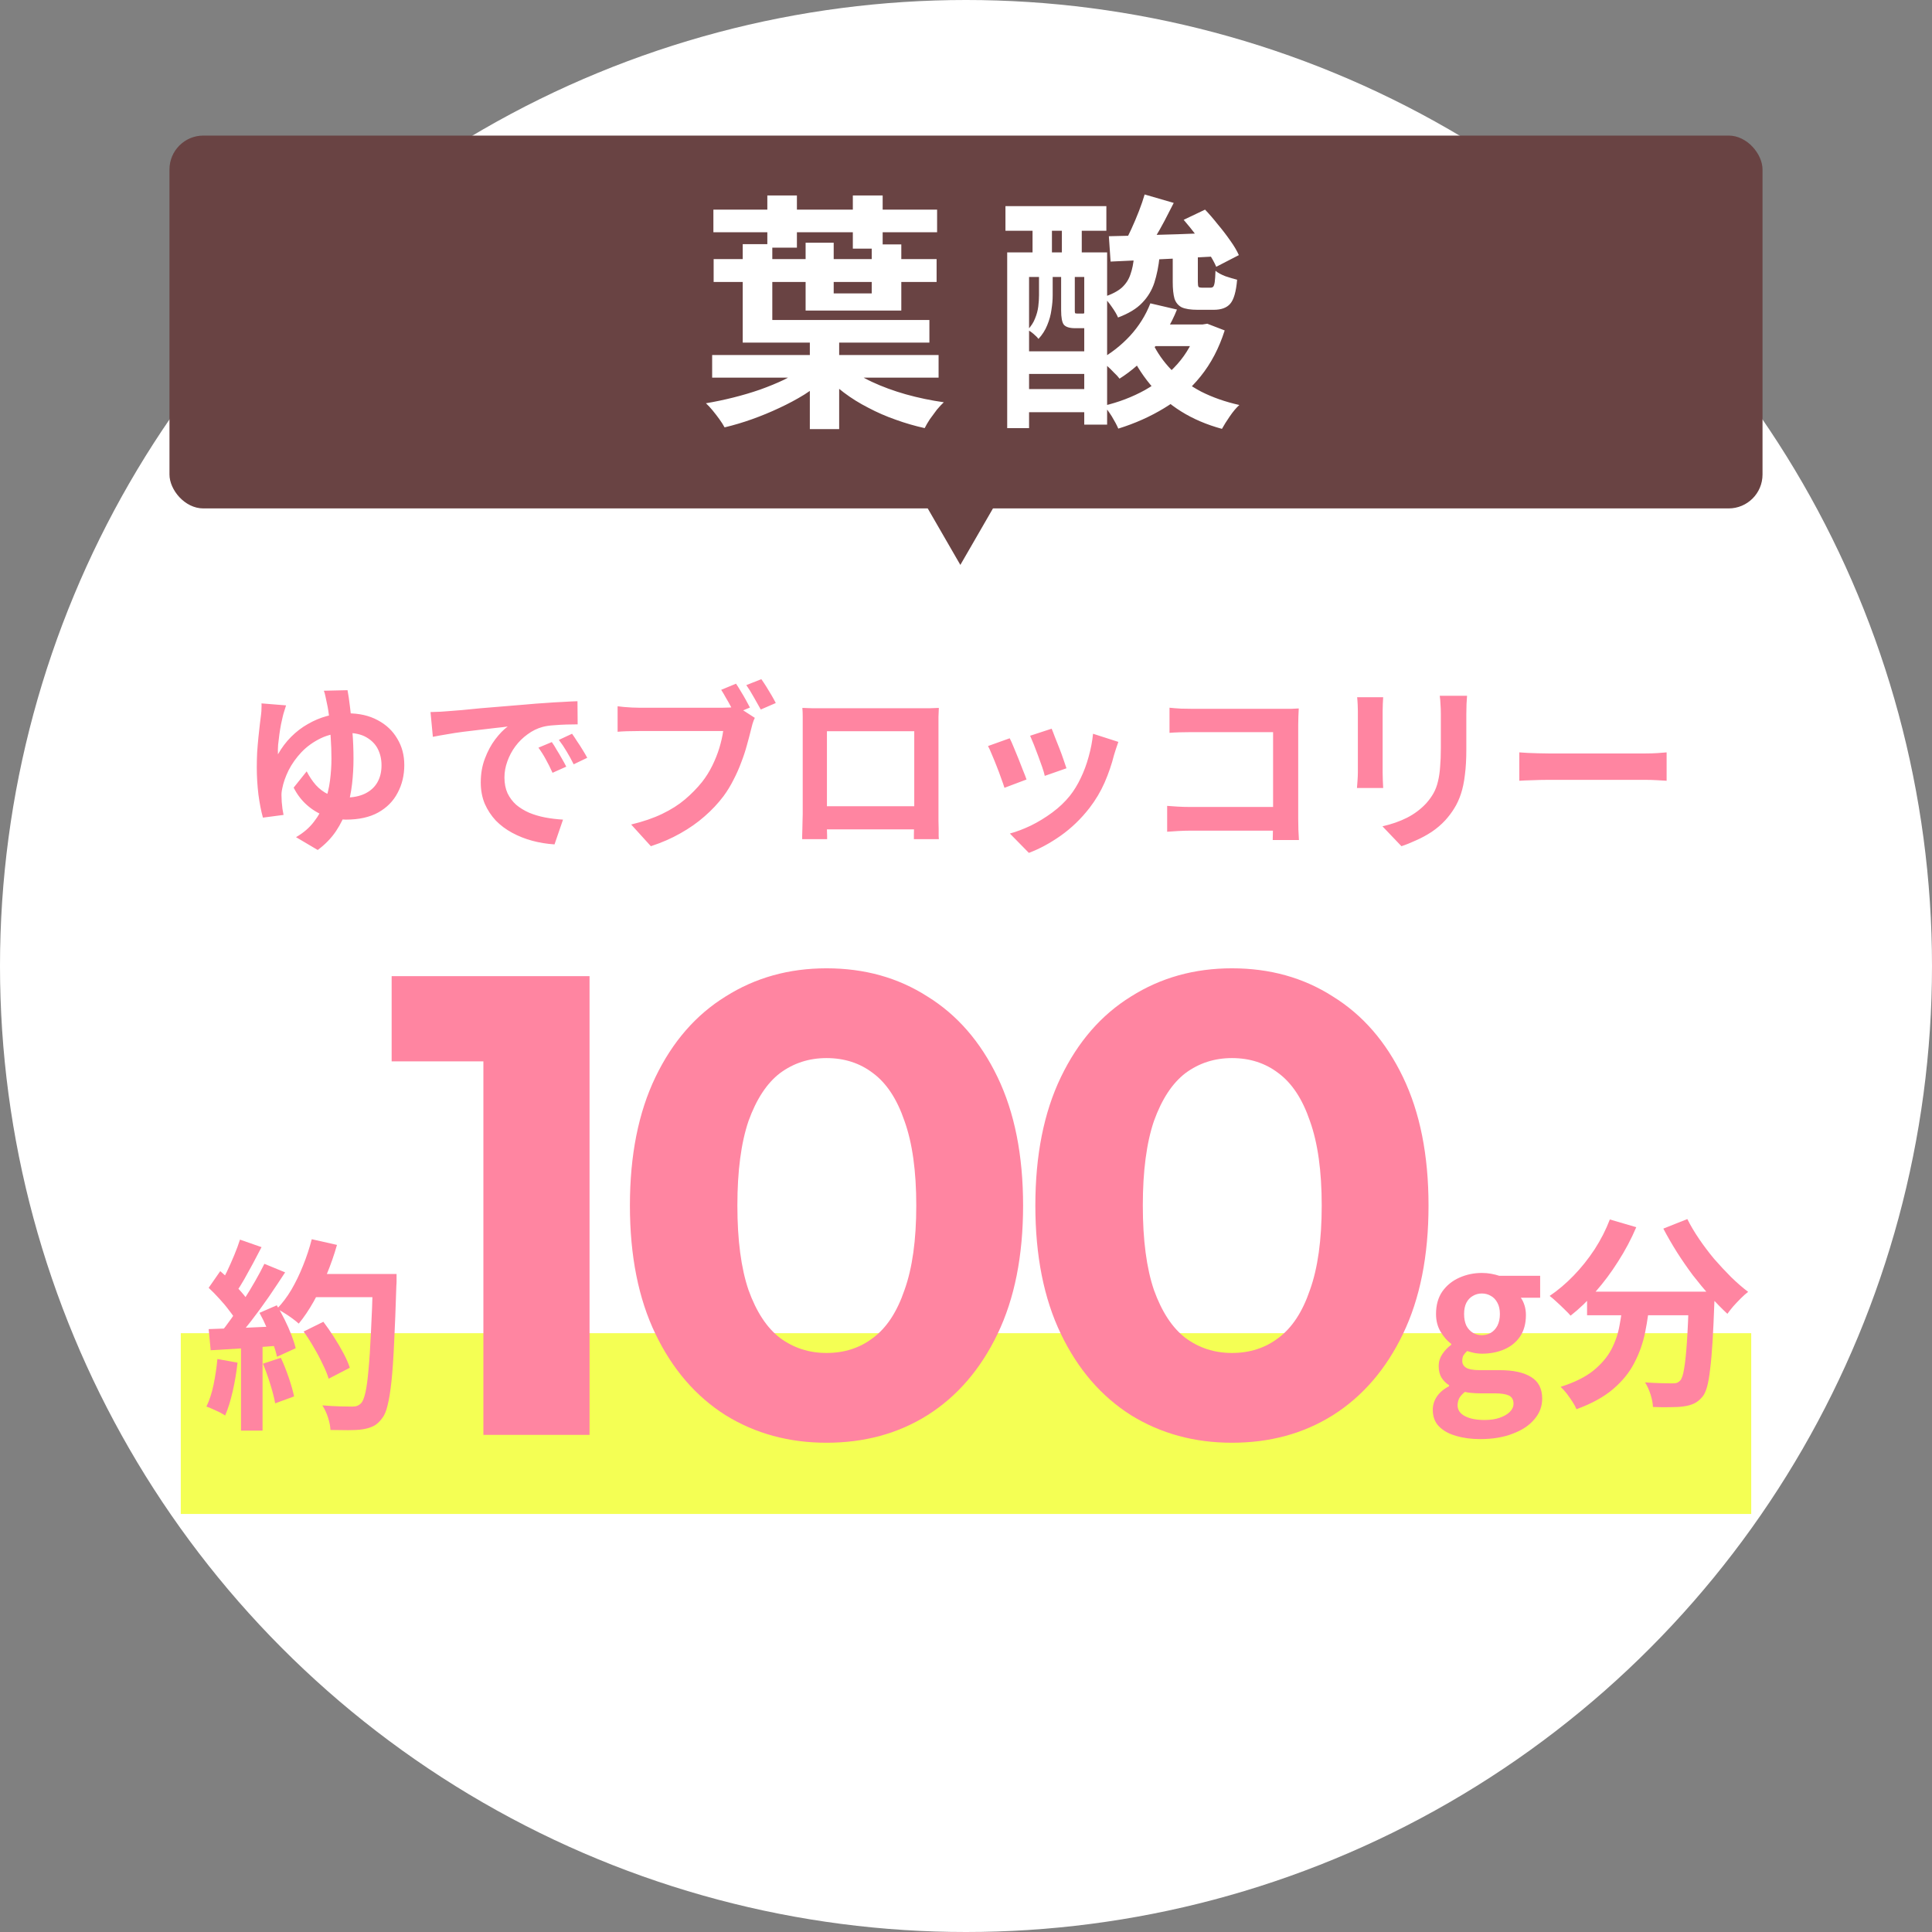 <svg width="171" height="171" viewBox="0 0 171 171" fill="none" xmlns="http://www.w3.org/2000/svg">
<rect x="0" y="0" width="171" height="171" fill="#808080" stroke="none"/>
<circle cx="85.5" cy="85.5" r="85.5" fill="white"/>
<path d="M25.32 62.432C25.267 62.603 25.213 62.773 25.16 62.944C25.107 63.104 25.064 63.253 25.032 63.392C24.989 63.595 24.936 63.835 24.872 64.112C24.819 64.389 24.771 64.683 24.728 64.992C24.685 65.301 24.648 65.611 24.616 65.92C24.595 66.219 24.589 66.501 24.6 66.768C24.931 66.181 25.32 65.664 25.768 65.216C26.227 64.757 26.723 64.379 27.256 64.08C27.789 63.771 28.349 63.536 28.936 63.376C29.533 63.216 30.147 63.136 30.776 63.136C31.8 63.136 32.685 63.339 33.432 63.744C34.179 64.139 34.755 64.683 35.16 65.376C35.576 66.059 35.784 66.837 35.784 67.712C35.784 68.619 35.587 69.44 35.192 70.176C34.808 70.912 34.232 71.493 33.464 71.92C32.707 72.336 31.757 72.544 30.616 72.544C29.997 72.544 29.384 72.437 28.776 72.224C28.179 72 27.64 71.675 27.16 71.248C26.68 70.821 26.291 70.309 25.992 69.712L27.144 68.272C27.379 68.731 27.651 69.136 27.96 69.488C28.269 69.829 28.632 70.101 29.048 70.304C29.475 70.496 29.976 70.592 30.552 70.592C31.245 70.592 31.832 70.475 32.312 70.24C32.792 70.005 33.155 69.675 33.4 69.248C33.645 68.821 33.768 68.32 33.768 67.744C33.768 67.211 33.661 66.731 33.448 66.304C33.235 65.877 32.899 65.531 32.44 65.264C31.992 64.997 31.4 64.864 30.664 64.864C29.811 64.864 29.053 65.024 28.392 65.344C27.731 65.664 27.16 66.075 26.68 66.576C26.211 67.077 25.832 67.611 25.544 68.176C25.267 68.741 25.08 69.275 24.984 69.776C24.952 69.925 24.931 70.059 24.92 70.176C24.909 70.293 24.909 70.421 24.92 70.56C24.92 70.645 24.925 70.784 24.936 70.976C24.957 71.168 24.979 71.371 25 71.584C25.032 71.787 25.064 71.968 25.096 72.128L23.272 72.368C23.112 71.803 22.979 71.12 22.872 70.32C22.776 69.509 22.728 68.709 22.728 67.92C22.728 67.493 22.739 67.051 22.76 66.592C22.792 66.133 22.829 65.691 22.872 65.264C22.925 64.837 22.968 64.448 23 64.096C23.043 63.733 23.08 63.435 23.112 63.2C23.133 63.029 23.144 62.859 23.144 62.688C23.155 62.517 23.155 62.373 23.144 62.256L25.32 62.432ZM30.76 61.088C30.835 61.472 30.909 61.984 30.984 62.624C31.069 63.264 31.139 63.979 31.192 64.768C31.256 65.547 31.288 66.347 31.288 67.168C31.288 67.904 31.245 68.645 31.16 69.392C31.075 70.139 30.92 70.869 30.696 71.584C30.472 72.288 30.152 72.949 29.736 73.568C29.32 74.187 28.781 74.741 28.12 75.232L26.2 74.096C26.851 73.723 27.379 73.269 27.784 72.736C28.2 72.203 28.52 71.627 28.744 71.008C28.968 70.389 29.123 69.749 29.208 69.088C29.293 68.427 29.336 67.781 29.336 67.152C29.336 66.533 29.315 65.92 29.272 65.312C29.24 64.693 29.197 64.123 29.144 63.6C29.091 63.067 29.021 62.619 28.936 62.256C28.893 62.064 28.851 61.861 28.808 61.648C28.765 61.435 28.717 61.264 28.664 61.136L30.76 61.088ZM38.104 63.024C38.424 63.013 38.728 63.003 39.016 62.992C39.304 62.971 39.523 62.955 39.672 62.944C40.003 62.923 40.408 62.891 40.888 62.848C41.379 62.795 41.923 62.741 42.52 62.688C43.128 62.635 43.773 62.581 44.456 62.528C45.139 62.475 45.848 62.416 46.584 62.352C47.139 62.299 47.688 62.256 48.232 62.224C48.787 62.181 49.309 62.149 49.8 62.128C50.301 62.096 50.739 62.075 51.112 62.064L51.128 64.112C50.84 64.112 50.509 64.117 50.136 64.128C49.763 64.139 49.389 64.16 49.016 64.192C48.653 64.213 48.328 64.261 48.04 64.336C47.56 64.464 47.112 64.683 46.696 64.992C46.28 65.291 45.917 65.648 45.608 66.064C45.309 66.469 45.075 66.912 44.904 67.392C44.733 67.861 44.648 68.336 44.648 68.816C44.648 69.339 44.739 69.803 44.92 70.208C45.112 70.603 45.368 70.944 45.688 71.232C46.019 71.509 46.403 71.744 46.84 71.936C47.277 72.117 47.747 72.256 48.248 72.352C48.76 72.448 49.288 72.512 49.832 72.544L49.08 74.736C48.408 74.693 47.752 74.587 47.112 74.416C46.483 74.245 45.891 74.011 45.336 73.712C44.781 73.413 44.296 73.051 43.88 72.624C43.475 72.187 43.149 71.691 42.904 71.136C42.669 70.571 42.552 69.941 42.552 69.248C42.552 68.48 42.675 67.776 42.92 67.136C43.165 66.485 43.469 65.92 43.832 65.44C44.205 64.949 44.573 64.571 44.936 64.304C44.637 64.347 44.275 64.389 43.848 64.432C43.432 64.475 42.979 64.528 42.488 64.592C42.008 64.645 41.517 64.704 41.016 64.768C40.515 64.832 40.029 64.907 39.56 64.992C39.101 65.067 38.685 65.141 38.312 65.216L38.104 63.024ZM48.84 65.68C48.979 65.872 49.123 66.101 49.272 66.368C49.432 66.624 49.587 66.885 49.736 67.152C49.885 67.408 50.013 67.643 50.12 67.856L48.904 68.4C48.701 67.952 48.504 67.557 48.312 67.216C48.131 66.875 47.912 66.528 47.656 66.176L48.84 65.68ZM50.632 64.944C50.771 65.136 50.92 65.36 51.08 65.616C51.251 65.861 51.416 66.117 51.576 66.384C51.736 66.64 51.869 66.869 51.976 67.072L50.776 67.648C50.563 67.221 50.355 66.843 50.152 66.512C49.96 66.181 49.731 65.84 49.464 65.488L50.632 64.944ZM65.144 60.512C65.283 60.715 65.427 60.944 65.576 61.2C65.736 61.456 65.885 61.712 66.024 61.968C66.163 62.213 66.28 62.432 66.376 62.624L65.032 63.184C64.925 62.971 64.803 62.741 64.664 62.496C64.536 62.251 64.397 62.005 64.248 61.76C64.109 61.504 63.971 61.269 63.832 61.056L65.144 60.512ZM67.384 60.112C67.523 60.304 67.672 60.528 67.832 60.784C67.992 61.04 68.147 61.296 68.296 61.552C68.445 61.808 68.568 62.032 68.664 62.224L67.336 62.8C67.155 62.469 66.947 62.101 66.712 61.696C66.488 61.291 66.269 60.939 66.056 60.64L67.384 60.112ZM66.808 63.536C66.733 63.685 66.664 63.867 66.6 64.08C66.547 64.283 66.499 64.469 66.456 64.64C66.36 65.035 66.243 65.477 66.104 65.968C65.976 66.448 65.811 66.949 65.608 67.472C65.416 67.995 65.187 68.512 64.92 69.024C64.664 69.536 64.371 70.016 64.04 70.464C63.56 71.104 63 71.701 62.36 72.256C61.731 72.811 61.016 73.312 60.216 73.76C59.427 74.208 58.557 74.587 57.608 74.896L55.864 72.976C56.931 72.72 57.848 72.405 58.616 72.032C59.395 71.659 60.067 71.232 60.632 70.752C61.197 70.272 61.699 69.76 62.136 69.216C62.488 68.768 62.792 68.283 63.048 67.76C63.304 67.237 63.512 66.715 63.672 66.192C63.832 65.659 63.944 65.163 64.008 64.704C63.859 64.704 63.597 64.704 63.224 64.704C62.851 64.704 62.419 64.704 61.928 64.704C61.437 64.704 60.92 64.704 60.376 64.704C59.832 64.704 59.309 64.704 58.808 64.704C58.307 64.704 57.853 64.704 57.448 64.704C57.053 64.704 56.76 64.704 56.568 64.704C56.195 64.704 55.837 64.709 55.496 64.72C55.155 64.731 54.877 64.747 54.664 64.768V62.512C54.824 62.533 55.016 62.555 55.24 62.576C55.475 62.597 55.709 62.613 55.944 62.624C56.189 62.635 56.397 62.64 56.568 62.64C56.739 62.64 56.984 62.64 57.304 62.64C57.624 62.64 57.987 62.64 58.392 62.64C58.808 62.64 59.24 62.64 59.688 62.64C60.147 62.64 60.6 62.64 61.048 62.64C61.507 62.64 61.933 62.64 62.328 62.64C62.723 62.64 63.064 62.64 63.352 62.64C63.64 62.64 63.848 62.64 63.976 62.64C64.136 62.64 64.328 62.635 64.552 62.624C64.787 62.613 65.011 62.576 65.224 62.512L66.808 63.536ZM71.016 62.656C71.347 62.667 71.656 62.677 71.944 62.688C72.243 62.688 72.499 62.688 72.712 62.688C72.883 62.688 73.144 62.688 73.496 62.688C73.859 62.688 74.28 62.688 74.76 62.688C75.24 62.688 75.752 62.688 76.296 62.688C76.84 62.688 77.384 62.688 77.928 62.688C78.483 62.688 79 62.688 79.48 62.688C79.96 62.688 80.376 62.688 80.728 62.688C81.091 62.688 81.352 62.688 81.512 62.688C81.715 62.688 81.955 62.688 82.232 62.688C82.52 62.677 82.808 62.667 83.096 62.656C83.085 62.901 83.075 63.163 83.064 63.44C83.064 63.707 83.064 63.963 83.064 64.208C83.064 64.357 83.064 64.592 83.064 64.912C83.064 65.221 83.064 65.595 83.064 66.032C83.064 66.459 83.064 66.917 83.064 67.408C83.064 67.888 83.064 68.373 83.064 68.864C83.064 69.355 83.064 69.819 83.064 70.256C83.064 70.683 83.064 71.056 83.064 71.376C83.064 71.685 83.064 71.909 83.064 72.048C83.064 72.208 83.064 72.411 83.064 72.656C83.075 72.891 83.08 73.131 83.08 73.376C83.08 73.611 83.08 73.819 83.08 74C83.091 74.171 83.096 74.261 83.096 74.272H80.888C80.888 74.251 80.888 74.123 80.888 73.888C80.899 73.643 80.904 73.355 80.904 73.024C80.915 72.693 80.92 72.384 80.92 72.096C80.92 71.957 80.92 71.723 80.92 71.392C80.92 71.061 80.92 70.672 80.92 70.224C80.92 69.776 80.92 69.301 80.92 68.8C80.92 68.299 80.92 67.808 80.92 67.328C80.92 66.848 80.92 66.411 80.92 66.016C80.92 65.621 80.92 65.307 80.92 65.072C80.92 64.837 80.92 64.72 80.92 64.72H73.192C73.192 64.72 73.192 64.837 73.192 65.072C73.192 65.307 73.192 65.621 73.192 66.016C73.192 66.4 73.192 66.837 73.192 67.328C73.192 67.808 73.192 68.299 73.192 68.8C73.192 69.291 73.192 69.765 73.192 70.224C73.192 70.672 73.192 71.061 73.192 71.392C73.192 71.723 73.192 71.957 73.192 72.096C73.192 72.288 73.192 72.507 73.192 72.752C73.192 72.987 73.192 73.216 73.192 73.44C73.203 73.664 73.208 73.851 73.208 74C73.208 74.16 73.208 74.251 73.208 74.272H71C71 74.251 71 74.16 71 74C71.011 73.84 71.016 73.643 71.016 73.408C71.027 73.173 71.032 72.933 71.032 72.688C71.043 72.443 71.048 72.224 71.048 72.032C71.048 71.893 71.048 71.669 71.048 71.36C71.048 71.04 71.048 70.661 71.048 70.224C71.048 69.787 71.048 69.328 71.048 68.848C71.048 68.357 71.048 67.867 71.048 67.376C71.048 66.885 71.048 66.427 71.048 66C71.048 65.563 71.048 65.189 71.048 64.88C71.048 64.571 71.048 64.347 71.048 64.208C71.048 63.984 71.048 63.728 71.048 63.44C71.048 63.141 71.037 62.88 71.016 62.656ZM81.72 71.36V73.408H72.104V71.36H81.72ZM93.08 64.496C93.155 64.667 93.251 64.912 93.368 65.232C93.496 65.541 93.629 65.877 93.768 66.24C93.907 66.592 94.029 66.928 94.136 67.248C94.243 67.568 94.328 67.819 94.392 68L92.472 68.672C92.429 68.469 92.355 68.213 92.248 67.904C92.141 67.595 92.024 67.269 91.896 66.928C91.768 66.576 91.64 66.24 91.512 65.92C91.384 65.6 91.272 65.333 91.176 65.12L93.08 64.496ZM98.984 65.664C98.899 65.92 98.824 66.139 98.76 66.32C98.707 66.501 98.653 66.672 98.6 66.832C98.397 67.643 98.12 68.453 97.768 69.264C97.416 70.064 96.968 70.816 96.424 71.52C95.677 72.48 94.829 73.296 93.88 73.968C92.941 74.629 92.003 75.136 91.064 75.488L89.384 73.776C89.971 73.616 90.589 73.381 91.24 73.072C91.891 72.752 92.52 72.368 93.128 71.92C93.736 71.472 94.259 70.976 94.696 70.432C95.059 69.973 95.379 69.451 95.656 68.864C95.944 68.267 96.179 67.632 96.36 66.96C96.552 66.277 96.68 65.605 96.744 64.944L98.984 65.664ZM89.368 65.344C89.475 65.547 89.592 65.808 89.72 66.128C89.859 66.448 89.997 66.784 90.136 67.136C90.275 67.488 90.408 67.829 90.536 68.16C90.675 68.491 90.781 68.768 90.856 68.992L88.904 69.728C88.84 69.515 88.744 69.237 88.616 68.896C88.499 68.555 88.365 68.197 88.216 67.824C88.067 67.44 87.923 67.088 87.784 66.768C87.656 66.448 87.544 66.203 87.448 66.032L89.368 65.344ZM103.512 62.64C103.811 62.672 104.147 62.699 104.52 62.72C104.893 62.731 105.213 62.736 105.48 62.736H113.544C113.779 62.736 114.035 62.736 114.312 62.736C114.6 62.725 114.813 62.715 114.952 62.704C114.941 62.885 114.931 63.12 114.92 63.408C114.909 63.685 114.904 63.941 114.904 64.176V72.464C114.904 72.741 114.909 73.067 114.92 73.44C114.941 73.813 114.957 74.117 114.968 74.352H112.648C112.659 74.117 112.664 73.861 112.664 73.584C112.675 73.296 112.68 73.008 112.68 72.72V64.8H105.496C105.155 64.8 104.792 64.805 104.408 64.816C104.035 64.827 103.736 64.843 103.512 64.864V62.64ZM103.304 71.328C103.581 71.349 103.891 71.371 104.232 71.392C104.584 71.413 104.941 71.424 105.304 71.424H113.944V73.52H105.368C105.059 73.52 104.701 73.531 104.296 73.552C103.901 73.573 103.571 73.595 103.304 73.616V71.328ZM129.848 61.584C129.837 61.808 129.821 62.053 129.8 62.32C129.789 62.576 129.784 62.864 129.784 63.184C129.784 63.461 129.784 63.797 129.784 64.192C129.784 64.587 129.784 64.981 129.784 65.376C129.784 65.76 129.784 66.085 129.784 66.352C129.784 67.205 129.741 67.952 129.656 68.592C129.581 69.232 129.464 69.792 129.304 70.272C129.144 70.752 128.947 71.179 128.712 71.552C128.488 71.915 128.227 72.261 127.928 72.592C127.576 72.976 127.171 73.323 126.712 73.632C126.253 73.931 125.789 74.181 125.32 74.384C124.861 74.597 124.435 74.768 124.04 74.896L122.36 73.136C123.16 72.955 123.88 72.704 124.52 72.384C125.171 72.053 125.736 71.632 126.216 71.12C126.493 70.811 126.717 70.501 126.888 70.192C127.059 69.883 127.187 69.541 127.272 69.168C127.368 68.784 127.432 68.352 127.464 67.872C127.507 67.392 127.528 66.843 127.528 66.224C127.528 65.947 127.528 65.616 127.528 65.232C127.528 64.848 127.528 64.469 127.528 64.096C127.528 63.723 127.528 63.419 127.528 63.184C127.528 62.864 127.517 62.576 127.496 62.32C127.485 62.053 127.464 61.808 127.432 61.584H129.848ZM122.424 61.712C122.413 61.904 122.403 62.096 122.392 62.288C122.381 62.469 122.376 62.688 122.376 62.944C122.376 63.061 122.376 63.253 122.376 63.52C122.376 63.787 122.376 64.101 122.376 64.464C122.376 64.816 122.376 65.189 122.376 65.584C122.376 65.968 122.376 66.341 122.376 66.704C122.376 67.067 122.376 67.397 122.376 67.696C122.376 67.984 122.376 68.203 122.376 68.352C122.376 68.555 122.381 68.789 122.392 69.056C122.403 69.323 122.413 69.552 122.424 69.744H120.104C120.115 69.595 120.131 69.381 120.152 69.104C120.173 68.827 120.184 68.571 120.184 68.336C120.184 68.187 120.184 67.968 120.184 67.68C120.184 67.392 120.184 67.067 120.184 66.704C120.184 66.331 120.184 65.952 120.184 65.568C120.184 65.173 120.184 64.8 120.184 64.448C120.184 64.096 120.184 63.787 120.184 63.52C120.184 63.253 120.184 63.061 120.184 62.944C120.184 62.795 120.179 62.603 120.168 62.368C120.157 62.123 120.141 61.904 120.12 61.712H122.424ZM134.472 66.592C134.664 66.603 134.909 66.619 135.208 66.64C135.507 66.651 135.816 66.661 136.136 66.672C136.467 66.683 136.771 66.688 137.048 66.688C137.315 66.688 137.645 66.688 138.04 66.688C138.435 66.688 138.861 66.688 139.32 66.688C139.789 66.688 140.269 66.688 140.76 66.688C141.261 66.688 141.757 66.688 142.248 66.688C142.739 66.688 143.203 66.688 143.64 66.688C144.077 66.688 144.467 66.688 144.808 66.688C145.16 66.688 145.437 66.688 145.64 66.688C146.013 66.688 146.365 66.677 146.696 66.656C147.027 66.624 147.299 66.603 147.512 66.592V69.104C147.331 69.093 147.059 69.077 146.696 69.056C146.333 69.035 145.981 69.024 145.64 69.024C145.437 69.024 145.16 69.024 144.808 69.024C144.456 69.024 144.061 69.024 143.624 69.024C143.187 69.024 142.723 69.024 142.232 69.024C141.752 69.024 141.261 69.024 140.76 69.024C140.259 69.024 139.773 69.024 139.304 69.024C138.845 69.024 138.419 69.024 138.024 69.024C137.64 69.024 137.315 69.024 137.048 69.024C136.589 69.024 136.12 69.035 135.64 69.056C135.16 69.067 134.771 69.083 134.472 69.104V66.592Z" fill="#FF85A1"/>
<rect x="16" y="118" width="139" height="16" fill="#F4FF54"/>
<path d="M131.008 127.374C130.216 127.374 129.502 127.278 128.866 127.086C128.23 126.906 127.726 126.624 127.354 126.24C126.994 125.868 126.814 125.382 126.814 124.782C126.814 124.362 126.934 123.972 127.174 123.612C127.414 123.252 127.774 122.946 128.254 122.694V122.604C127.99 122.436 127.768 122.214 127.588 121.938C127.42 121.662 127.336 121.314 127.336 120.894C127.336 120.522 127.444 120.174 127.66 119.85C127.888 119.514 128.152 119.238 128.452 119.022V118.95C128.104 118.698 127.792 118.344 127.516 117.888C127.24 117.432 127.102 116.904 127.102 116.304C127.102 115.512 127.288 114.846 127.66 114.306C128.044 113.766 128.548 113.358 129.172 113.082C129.796 112.806 130.456 112.668 131.152 112.668C131.452 112.668 131.728 112.692 131.98 112.74C132.244 112.788 132.484 112.848 132.7 112.92H136.318V114.864H134.608C134.74 115.044 134.848 115.266 134.932 115.53C135.016 115.794 135.058 116.082 135.058 116.394C135.058 117.15 134.884 117.786 134.536 118.302C134.188 118.806 133.72 119.184 133.132 119.436C132.544 119.688 131.884 119.814 131.152 119.814C130.972 119.814 130.768 119.796 130.54 119.76C130.312 119.712 130.084 119.652 129.856 119.58C129.724 119.7 129.616 119.826 129.532 119.958C129.46 120.078 129.424 120.246 129.424 120.462C129.424 120.714 129.538 120.912 129.766 121.056C130.006 121.2 130.42 121.272 131.008 121.272H132.736C133.948 121.272 134.878 121.476 135.526 121.884C136.174 122.28 136.498 122.916 136.498 123.792C136.498 124.476 136.27 125.082 135.814 125.61C135.37 126.15 134.734 126.576 133.906 126.888C133.09 127.212 132.124 127.374 131.008 127.374ZM131.152 118.176C131.452 118.176 131.722 118.104 131.962 117.96C132.202 117.816 132.394 117.606 132.538 117.33C132.682 117.042 132.754 116.7 132.754 116.304C132.754 115.908 132.682 115.578 132.538 115.314C132.394 115.038 132.202 114.834 131.962 114.702C131.722 114.558 131.452 114.486 131.152 114.486C130.864 114.486 130.6 114.558 130.36 114.702C130.12 114.834 129.928 115.038 129.784 115.314C129.652 115.578 129.586 115.908 129.586 116.304C129.586 116.7 129.652 117.042 129.784 117.33C129.928 117.606 130.12 117.816 130.36 117.96C130.6 118.104 130.864 118.176 131.152 118.176ZM131.404 125.682C131.92 125.682 132.364 125.616 132.736 125.484C133.12 125.352 133.42 125.178 133.636 124.962C133.852 124.746 133.96 124.506 133.96 124.242C133.96 123.882 133.816 123.636 133.528 123.504C133.24 123.384 132.826 123.324 132.286 123.324H131.044C130.744 123.324 130.486 123.312 130.27 123.288C130.054 123.276 129.85 123.246 129.658 123.198C129.43 123.378 129.262 123.564 129.154 123.756C129.058 123.96 129.01 124.17 129.01 124.386C129.01 124.794 129.226 125.112 129.658 125.34C130.09 125.568 130.672 125.682 131.404 125.682ZM140.47 114.324H150.208V116.412H140.47V114.324ZM149.488 114.324H151.756C151.756 114.324 151.756 114.384 151.756 114.504C151.756 114.612 151.756 114.744 151.756 114.9C151.756 115.044 151.75 115.164 151.738 115.26C151.69 116.616 151.636 117.786 151.576 118.77C151.516 119.742 151.444 120.552 151.36 121.2C151.288 121.848 151.198 122.364 151.09 122.748C150.982 123.132 150.85 123.42 150.694 123.612C150.454 123.9 150.202 124.104 149.938 124.224C149.686 124.344 149.386 124.428 149.038 124.476C148.738 124.524 148.342 124.548 147.85 124.548C147.358 124.56 146.842 124.554 146.302 124.53C146.29 124.206 146.218 123.834 146.086 123.414C145.954 123.006 145.792 122.652 145.6 122.352C146.104 122.388 146.572 122.412 147.004 122.424C147.436 122.436 147.76 122.442 147.976 122.442C148.144 122.442 148.282 122.43 148.39 122.406C148.498 122.37 148.606 122.298 148.714 122.19C148.858 122.034 148.972 121.692 149.056 121.164C149.152 120.624 149.236 119.832 149.308 118.788C149.38 117.732 149.44 116.37 149.488 114.702V114.324ZM142.486 107.934L144.826 108.618C144.382 109.662 143.848 110.67 143.224 111.642C142.612 112.614 141.946 113.508 141.226 114.324C140.518 115.14 139.78 115.848 139.012 116.448C138.88 116.292 138.7 116.106 138.472 115.89C138.244 115.662 138.01 115.44 137.77 115.224C137.542 115.008 137.338 114.834 137.158 114.702C137.902 114.198 138.61 113.598 139.282 112.902C139.966 112.194 140.584 111.42 141.136 110.58C141.688 109.728 142.138 108.846 142.486 107.934ZM149.344 107.898C149.632 108.474 149.98 109.062 150.388 109.662C150.796 110.262 151.24 110.85 151.72 111.426C152.212 111.99 152.71 112.524 153.214 113.028C153.73 113.532 154.234 113.97 154.726 114.342C154.534 114.486 154.318 114.678 154.078 114.918C153.85 115.146 153.628 115.38 153.412 115.62C153.208 115.86 153.034 116.082 152.89 116.286C152.386 115.818 151.876 115.296 151.36 114.72C150.844 114.132 150.334 113.514 149.83 112.866C149.338 112.206 148.87 111.528 148.426 110.832C147.982 110.124 147.58 109.428 147.22 108.744L149.344 107.898ZM143.674 114.936H146.032C145.948 115.944 145.81 116.928 145.618 117.888C145.426 118.848 145.108 119.754 144.664 120.606C144.232 121.458 143.602 122.238 142.774 122.946C141.958 123.642 140.878 124.236 139.534 124.728C139.45 124.524 139.33 124.302 139.174 124.062C139.018 123.822 138.85 123.582 138.67 123.342C138.49 123.114 138.31 122.916 138.13 122.748C139.342 122.364 140.302 121.89 141.01 121.326C141.718 120.75 142.252 120.126 142.612 119.454C142.972 118.77 143.218 118.044 143.35 117.276C143.494 116.508 143.602 115.728 143.674 114.936Z" fill="#FF85A1"/>
<path d="M26.874 117.854L28.62 116.99C28.932 117.398 29.244 117.848 29.556 118.34C29.868 118.82 30.15 119.3 30.402 119.78C30.654 120.248 30.84 120.674 30.96 121.058L29.088 122.03C28.98 121.658 28.806 121.232 28.566 120.752C28.338 120.26 28.074 119.762 27.774 119.258C27.486 118.754 27.186 118.286 26.874 117.854ZM27.486 112.76H33.948V114.812H27.486V112.76ZM33.012 112.76H35.1C35.1 112.76 35.1 112.826 35.1 112.958C35.1 113.09 35.1 113.234 35.1 113.39C35.1 113.546 35.094 113.672 35.082 113.768C35.022 115.748 34.956 117.434 34.884 118.826C34.824 120.206 34.746 121.346 34.65 122.246C34.554 123.146 34.44 123.854 34.308 124.37C34.188 124.886 34.032 125.264 33.84 125.504C33.588 125.852 33.324 126.092 33.048 126.224C32.784 126.356 32.46 126.452 32.076 126.512C31.752 126.56 31.332 126.584 30.816 126.584C30.312 126.584 29.79 126.578 29.25 126.566C29.238 126.254 29.166 125.888 29.034 125.468C28.902 125.06 28.734 124.7 28.53 124.388C29.106 124.436 29.634 124.466 30.114 124.478C30.594 124.49 30.948 124.496 31.176 124.496C31.368 124.496 31.518 124.472 31.626 124.424C31.746 124.376 31.86 124.298 31.968 124.19C32.112 124.034 32.238 123.716 32.346 123.236C32.454 122.756 32.544 122.084 32.616 121.22C32.7 120.344 32.772 119.246 32.832 117.926C32.904 116.606 32.964 115.028 33.012 113.192V112.76ZM27.594 109.682L29.826 110.186C29.574 111.074 29.268 111.95 28.908 112.814C28.56 113.666 28.176 114.464 27.756 115.208C27.336 115.952 26.898 116.6 26.442 117.152C26.298 117.02 26.112 116.87 25.884 116.702C25.656 116.534 25.416 116.372 25.164 116.216C24.912 116.06 24.696 115.934 24.516 115.838C24.984 115.358 25.41 114.794 25.794 114.146C26.178 113.486 26.52 112.778 26.82 112.022C27.132 111.254 27.39 110.474 27.594 109.682ZM21.24 109.718L23.148 110.384C22.908 110.852 22.656 111.332 22.392 111.824C22.128 112.304 21.87 112.772 21.618 113.228C21.366 113.672 21.12 114.062 20.88 114.398L19.422 113.804C19.638 113.432 19.86 113.012 20.088 112.544C20.316 112.064 20.532 111.578 20.736 111.086C20.94 110.594 21.108 110.138 21.24 109.718ZM23.4 111.86L25.236 112.616C24.792 113.3 24.312 114.02 23.796 114.776C23.28 115.52 22.758 116.234 22.23 116.918C21.702 117.602 21.21 118.202 20.754 118.718L19.44 118.052C19.788 117.644 20.142 117.182 20.502 116.666C20.862 116.15 21.216 115.616 21.564 115.064C21.924 114.512 22.26 113.96 22.572 113.408C22.896 112.844 23.172 112.328 23.4 111.86ZM18.468 113.984L19.494 112.508C19.806 112.772 20.13 113.072 20.466 113.408C20.802 113.732 21.108 114.056 21.384 114.38C21.672 114.704 21.888 115.004 22.032 115.28L20.934 116.954C20.79 116.678 20.58 116.366 20.304 116.018C20.04 115.658 19.746 115.304 19.422 114.956C19.098 114.596 18.78 114.272 18.468 113.984ZM22.968 116.198L24.498 115.532C24.738 115.928 24.972 116.354 25.2 116.81C25.428 117.266 25.626 117.716 25.794 118.16C25.962 118.592 26.088 118.982 26.172 119.33L24.516 120.086C24.444 119.75 24.33 119.36 24.174 118.916C24.018 118.46 23.832 117.998 23.616 117.53C23.412 117.05 23.196 116.606 22.968 116.198ZM18.468 117.638C19.296 117.614 20.292 117.578 21.456 117.53C22.632 117.482 23.826 117.428 25.038 117.368L25.02 119.078C23.892 119.162 22.77 119.246 21.654 119.33C20.538 119.402 19.536 119.462 18.648 119.51L18.468 117.638ZM23.274 120.698L24.858 120.176C25.11 120.716 25.344 121.304 25.56 121.94C25.776 122.576 25.932 123.128 26.028 123.596L24.354 124.208C24.27 123.728 24.126 123.164 23.922 122.516C23.718 121.856 23.502 121.25 23.274 120.698ZM19.242 120.284L21.024 120.608C20.928 121.472 20.784 122.324 20.592 123.164C20.4 124.004 20.178 124.712 19.926 125.288C19.806 125.204 19.644 125.108 19.44 125C19.236 124.904 19.026 124.808 18.81 124.712C18.606 124.616 18.426 124.544 18.27 124.496C18.534 123.956 18.744 123.314 18.9 122.57C19.056 121.814 19.17 121.052 19.242 120.284ZM21.33 118.592H23.238V126.62H21.33V118.592Z" fill="#FF85A1"/>
<path d="M42.784 127V89.88L46.844 93.94H34.664V86.4H52.18V127H42.784ZM73.153 127.696C69.828 127.696 66.85 126.884 64.221 125.26C61.592 123.597 59.523 121.2 58.015 118.068C56.507 114.936 55.753 111.147 55.753 106.7C55.753 102.253 56.507 98.464 58.015 95.332C59.523 92.2 61.592 89.822 64.221 88.198C66.85 86.535 69.828 85.704 73.153 85.704C76.517 85.704 79.495 86.535 82.085 88.198C84.715 89.822 86.783 92.2 88.291 95.332C89.799 98.464 90.553 102.253 90.553 106.7C90.553 111.147 89.799 114.936 88.291 118.068C86.783 121.2 84.715 123.597 82.085 125.26C79.495 126.884 76.517 127.696 73.153 127.696ZM73.153 119.75C74.739 119.75 76.111 119.305 77.271 118.416C78.47 117.527 79.398 116.115 80.055 114.182C80.751 112.249 81.099 109.755 81.099 106.7C81.099 103.645 80.751 101.151 80.055 99.218C79.398 97.285 78.47 95.873 77.271 94.984C76.111 94.095 74.739 93.65 73.153 93.65C71.606 93.65 70.234 94.095 69.035 94.984C67.875 95.873 66.947 97.285 66.251 99.218C65.594 101.151 65.265 103.645 65.265 106.7C65.265 109.755 65.594 112.249 66.251 114.182C66.947 116.115 67.875 117.527 69.035 118.416C70.234 119.305 71.606 119.75 73.153 119.75ZM109.038 127.696C105.713 127.696 102.736 126.884 100.106 125.26C97.477 123.597 95.408 121.2 93.9 118.068C92.392 114.936 91.638 111.147 91.638 106.7C91.638 102.253 92.392 98.464 93.9 95.332C95.408 92.2 97.477 89.822 100.106 88.198C102.736 86.535 105.713 85.704 109.038 85.704C112.402 85.704 115.38 86.535 117.97 88.198C120.6 89.822 122.668 92.2 124.176 95.332C125.684 98.464 126.438 102.253 126.438 106.7C126.438 111.147 125.684 114.936 124.176 118.068C122.668 121.2 120.6 123.597 117.97 125.26C115.38 126.884 112.402 127.696 109.038 127.696ZM109.038 119.75C110.624 119.75 111.996 119.305 113.156 118.416C114.355 117.527 115.283 116.115 115.94 114.182C116.636 112.249 116.984 109.755 116.984 106.7C116.984 103.645 116.636 101.151 115.94 99.218C115.283 97.285 114.355 95.873 113.156 94.984C111.996 94.095 110.624 93.65 109.038 93.65C107.492 93.65 106.119 94.095 104.92 94.984C103.76 95.873 102.832 97.285 102.136 99.218C101.479 101.151 101.15 103.645 101.15 106.7C101.15 109.755 101.479 112.249 102.136 114.182C102.832 116.115 103.76 117.527 104.92 118.416C106.119 119.305 107.492 119.75 109.038 119.75Z" fill="#FF85A1"/>
<rect x="15" y="12" width="141" height="33" rx="3" fill="#694343"/>
<path d="M85 50L76.34 35L93.66 35L85 50Z" fill="#694343"/>
<path d="M63.142 18.554H82.942V20.556H63.142V18.554ZM63.164 22.932H82.898V24.956H63.164V22.932ZM67.916 17.3H70.534V21.92H67.916V17.3ZM75.484 17.3H78.124V22.008H75.484V17.3ZM63.032 31.424H83.074V33.426H63.032V31.424ZM71.678 29.928H74.274V37.98H71.678V29.928ZM71.062 32.59L73.02 33.536C72.492 34.02 71.883 34.482 71.194 34.922C70.505 35.347 69.764 35.743 68.972 36.11C68.195 36.477 67.395 36.807 66.574 37.1C65.753 37.393 64.939 37.635 64.132 37.826C64.015 37.606 63.861 37.364 63.67 37.1C63.479 36.836 63.281 36.579 63.076 36.33C62.871 36.081 62.673 35.868 62.482 35.692C63.274 35.56 64.081 35.391 64.902 35.186C65.723 34.981 66.515 34.746 67.278 34.482C68.055 34.203 68.767 33.91 69.412 33.602C70.057 33.279 70.607 32.942 71.062 32.59ZM74.934 32.37C75.521 32.898 76.269 33.375 77.178 33.8C78.087 34.225 79.085 34.592 80.17 34.9C81.27 35.208 82.392 35.443 83.536 35.604C83.345 35.78 83.14 36 82.92 36.264C82.715 36.543 82.509 36.821 82.304 37.1C82.113 37.393 81.959 37.657 81.842 37.892C80.977 37.701 80.119 37.452 79.268 37.144C78.432 36.851 77.625 36.499 76.848 36.088C76.071 35.692 75.352 35.245 74.692 34.746C74.032 34.247 73.445 33.712 72.932 33.14L74.934 32.37ZM65.738 21.612H68.356V28.322H82.26V30.324H65.738V21.612ZM71.304 21.48H73.79V25.968H77.156V21.634H79.774V27.486H71.304V21.48ZM101.488 28.718H106.746V30.632H101.488V28.718ZM98.144 20.908C98.965 20.893 99.897 20.871 100.938 20.842C101.994 20.798 103.101 20.761 104.26 20.732C105.419 20.688 106.577 20.644 107.736 20.6L107.714 22.69C106.614 22.749 105.499 22.807 104.37 22.866C103.255 22.925 102.177 22.976 101.136 23.02C100.109 23.064 99.163 23.108 98.298 23.152L98.144 20.908ZM101.818 26.848L104.172 27.398C103.659 28.689 102.947 29.862 102.038 30.918C101.143 31.974 100.161 32.839 99.09 33.514C98.973 33.353 98.804 33.169 98.584 32.964C98.379 32.744 98.159 32.531 97.924 32.326C97.689 32.121 97.484 31.959 97.308 31.842C98.32 31.285 99.222 30.581 100.014 29.73C100.806 28.865 101.407 27.904 101.818 26.848ZM105.976 28.718H106.438L106.856 28.652L108.396 29.246C107.897 30.815 107.186 32.172 106.262 33.316C105.353 34.445 104.275 35.384 103.028 36.132C101.796 36.88 100.447 37.481 98.98 37.936C98.848 37.628 98.657 37.269 98.408 36.858C98.159 36.462 97.924 36.147 97.704 35.912C99.009 35.604 100.219 35.142 101.334 34.526C102.449 33.895 103.409 33.125 104.216 32.216C105.023 31.307 105.609 30.258 105.976 29.07V28.718ZM101.972 30.28C102.412 31.204 102.991 32.033 103.71 32.766C104.443 33.499 105.309 34.13 106.306 34.658C107.318 35.171 108.447 35.567 109.694 35.846C109.43 36.081 109.151 36.411 108.858 36.836C108.565 37.261 108.33 37.635 108.154 37.958C106.805 37.591 105.602 37.078 104.546 36.418C103.49 35.758 102.573 34.959 101.796 34.02C101.019 33.081 100.366 32.018 99.838 30.83L101.972 30.28ZM100.366 22.734H102.632C102.544 23.57 102.39 24.333 102.17 25.022C101.95 25.697 101.591 26.291 101.092 26.804C100.608 27.317 99.897 27.75 98.958 28.102C98.841 27.823 98.65 27.501 98.386 27.134C98.137 26.767 97.895 26.489 97.66 26.298C98.379 26.063 98.921 25.785 99.288 25.462C99.655 25.125 99.911 24.729 100.058 24.274C100.219 23.819 100.322 23.306 100.366 22.734ZM103.798 22.712H106.02V24.934C106.02 25.183 106.042 25.337 106.086 25.396C106.145 25.44 106.24 25.462 106.372 25.462C106.416 25.462 106.489 25.462 106.592 25.462C106.695 25.462 106.797 25.462 106.9 25.462C107.017 25.462 107.098 25.462 107.142 25.462C107.245 25.462 107.325 25.433 107.384 25.374C107.443 25.301 107.487 25.161 107.516 24.956C107.545 24.736 107.567 24.406 107.582 23.966C107.787 24.142 108.081 24.303 108.462 24.45C108.858 24.582 109.203 24.685 109.496 24.758C109.408 25.814 109.203 26.525 108.88 26.892C108.572 27.244 108.088 27.42 107.428 27.42C107.34 27.42 107.23 27.42 107.098 27.42C106.981 27.42 106.849 27.42 106.702 27.42C106.555 27.42 106.416 27.42 106.284 27.42C106.167 27.42 106.071 27.42 105.998 27.42C105.382 27.42 104.913 27.347 104.59 27.2C104.282 27.039 104.069 26.782 103.952 26.43C103.849 26.063 103.798 25.572 103.798 24.956V22.712ZM101.312 17.212L103.886 17.96C103.622 18.473 103.351 19.001 103.072 19.544C102.793 20.072 102.507 20.578 102.214 21.062C101.935 21.531 101.679 21.949 101.444 22.316L99.464 21.612C99.684 21.216 99.911 20.761 100.146 20.248C100.381 19.735 100.601 19.214 100.806 18.686C101.011 18.158 101.18 17.667 101.312 17.212ZM104.766 19.456L106.658 18.554C107.025 18.935 107.399 19.368 107.78 19.852C108.176 20.321 108.543 20.798 108.88 21.282C109.217 21.751 109.474 22.184 109.65 22.58L107.648 23.614C107.487 23.233 107.245 22.8 106.922 22.316C106.614 21.832 106.269 21.341 105.888 20.842C105.507 20.343 105.133 19.881 104.766 19.456ZM89.146 22.338H97.99V37.584H95.966V24.516H91.082V37.892H89.146V22.338ZM90.048 31.094H97.286V33.096H90.048V31.094ZM90.048 34.438H97.286V36.484H90.048V34.438ZM88.992 18.246H97.924V20.424H88.992V18.246ZM91.39 18.884H93.106V24.23H91.39V18.884ZM93.986 18.884H95.746V24.23H93.986V18.884ZM91.962 24.032H93.172V26.144C93.172 26.54 93.135 26.965 93.062 27.42C93.003 27.875 92.879 28.329 92.688 28.784C92.512 29.224 92.255 29.627 91.918 29.994C91.83 29.877 91.683 29.73 91.478 29.554C91.273 29.378 91.097 29.261 90.95 29.202C91.258 28.879 91.478 28.542 91.61 28.19C91.757 27.838 91.852 27.486 91.896 27.134C91.94 26.782 91.962 26.445 91.962 26.122V24.032ZM93.92 24.032H95.13V27.464C95.13 27.596 95.137 27.677 95.152 27.706C95.167 27.735 95.218 27.75 95.306 27.75C95.335 27.75 95.372 27.75 95.416 27.75C95.46 27.75 95.504 27.75 95.548 27.75C95.607 27.75 95.651 27.75 95.68 27.75C95.797 27.75 95.871 27.75 95.9 27.75C95.944 27.735 95.973 27.721 95.988 27.706C96.105 27.809 96.274 27.904 96.494 27.992C96.714 28.065 96.919 28.124 97.11 28.168C96.978 28.755 96.575 29.048 95.9 29.048C95.856 29.048 95.783 29.048 95.68 29.048C95.577 29.048 95.482 29.048 95.394 29.048C95.306 29.048 95.225 29.048 95.152 29.048C94.668 29.048 94.338 28.945 94.162 28.74C94.001 28.535 93.92 28.109 93.92 27.464V24.032Z" fill="white"/>
</svg>
